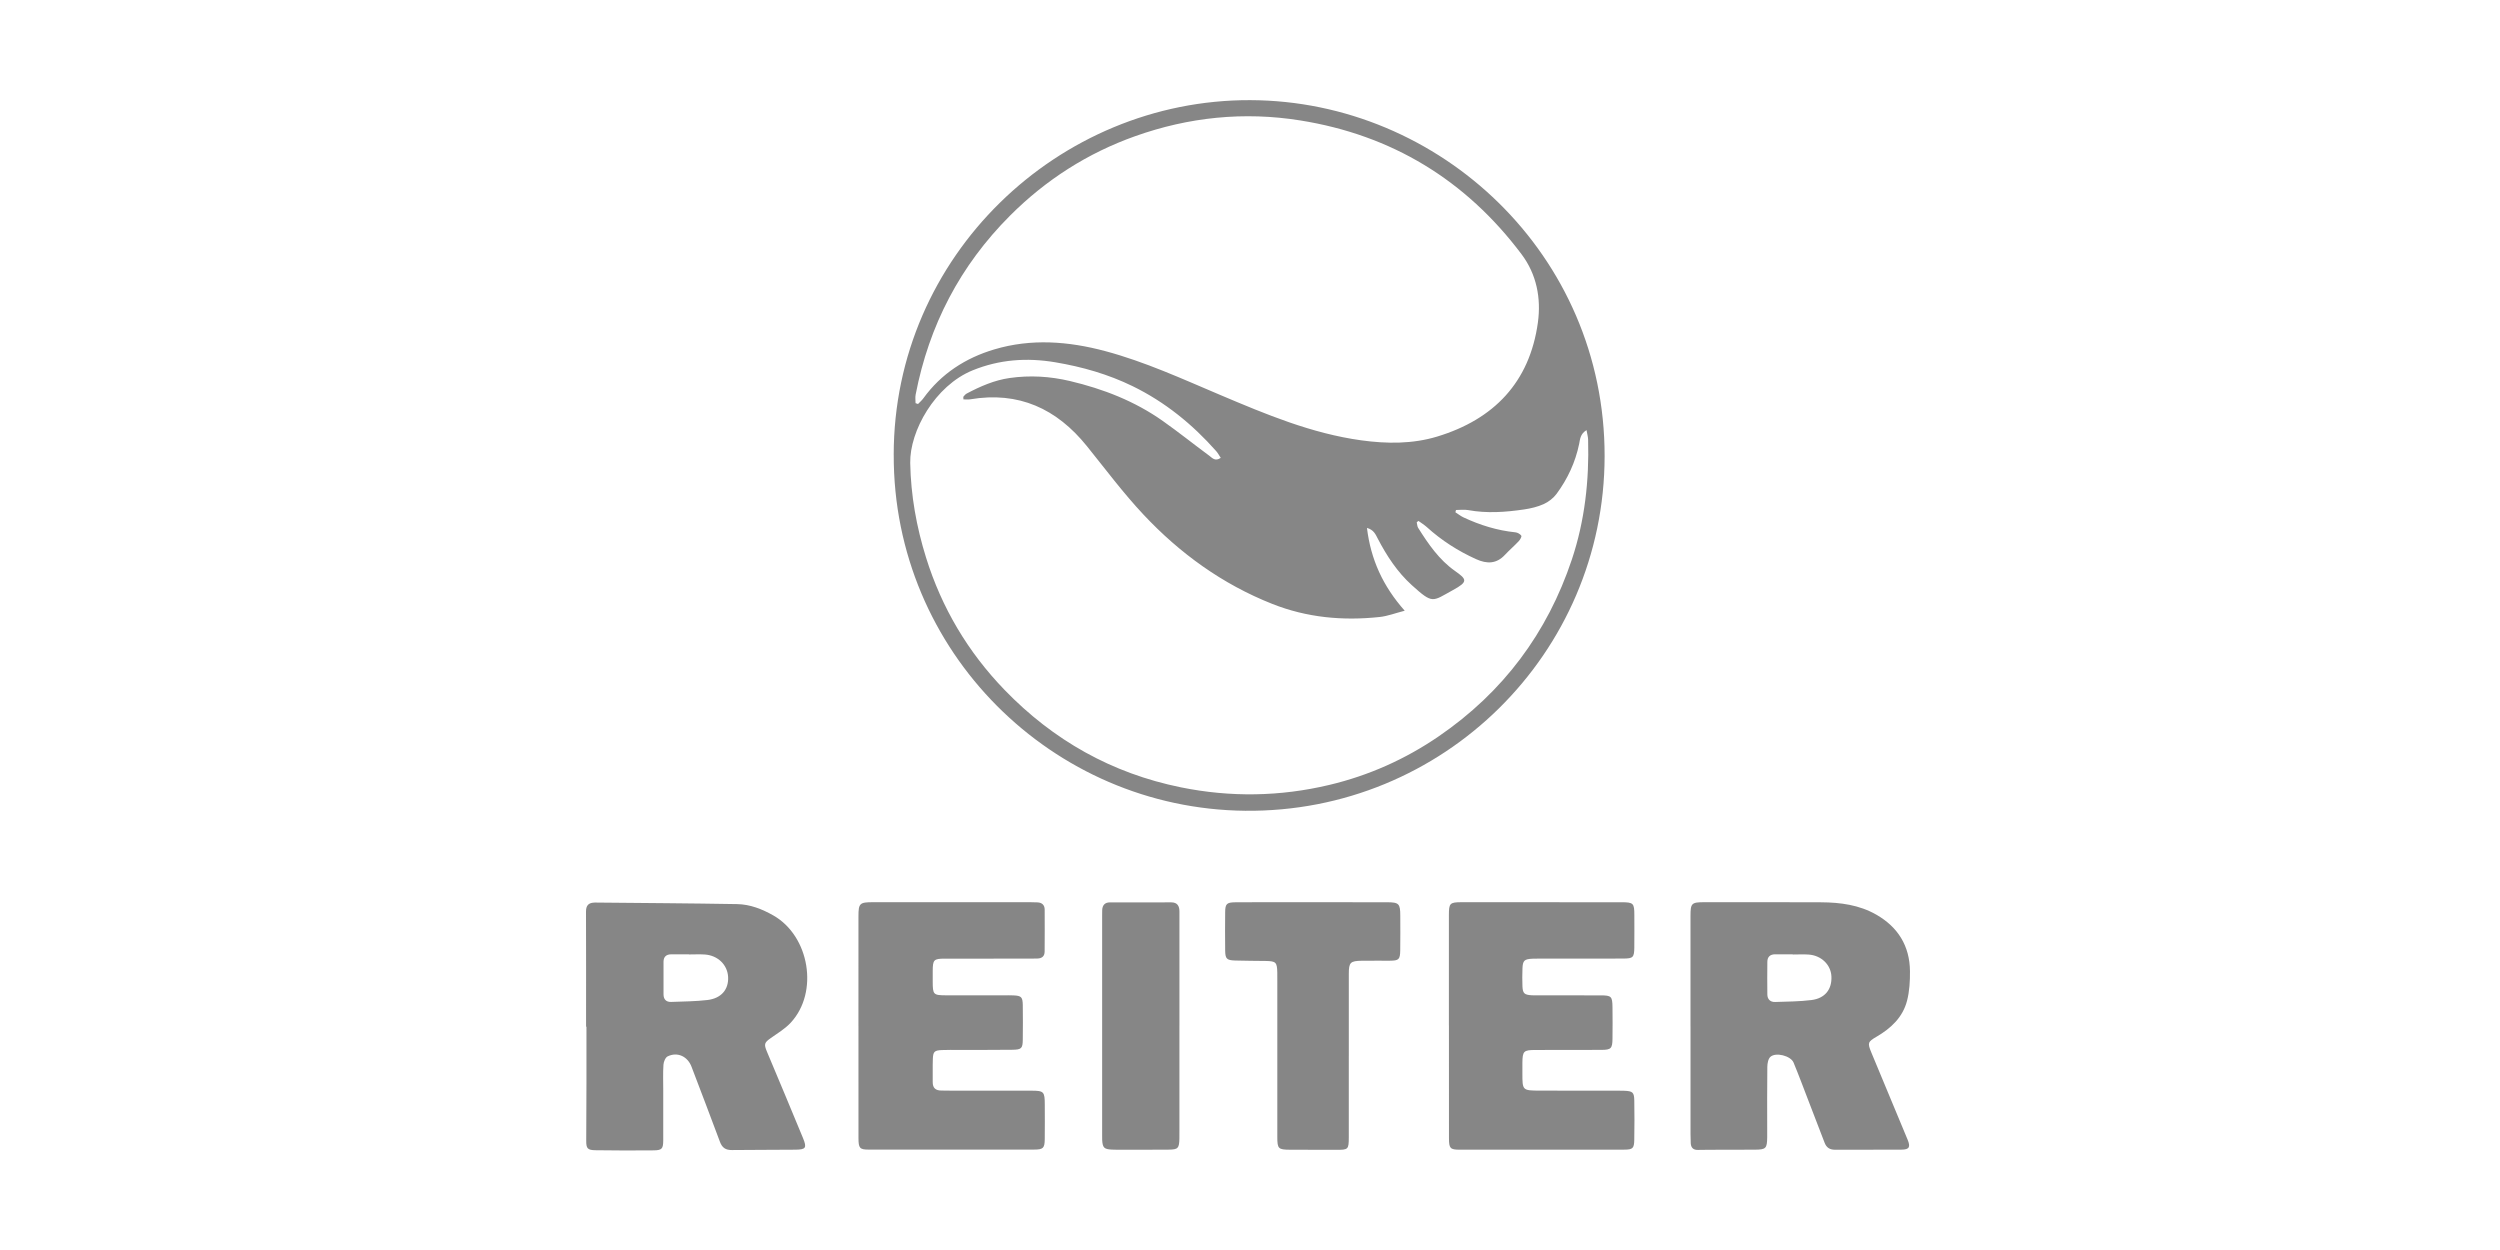 <svg width="240" height="120" viewBox="0 0 240 120" fill="none" xmlns="http://www.w3.org/2000/svg">
<g clip-path="url(#clip0_47_322)">
<path d="M85.796 43.661C85.798 24.588 101.571 9.553 120.028 9.614C138.241 9.675 154.068 24.452 154.043 43.798C154.018 62.745 138.546 78.026 119.534 77.834C101.029 77.647 85.746 62.553 85.798 43.661H85.796ZM134.857 58.628C133.925 58.869 133.199 59.151 132.452 59.231C128.922 59.609 125.477 59.298 122.135 57.974C117.341 56.075 113.267 53.124 109.773 49.4C107.835 47.335 106.129 45.046 104.347 42.835C101.446 39.233 97.794 37.547 93.138 38.335C92.926 38.371 92.701 38.341 92.488 38.341C92.488 38.186 92.464 38.107 92.491 38.075C92.586 37.965 92.685 37.841 92.811 37.776C94.111 37.09 95.455 36.499 96.923 36.289C98.866 36.011 100.788 36.124 102.712 36.578C105.917 37.338 108.934 38.509 111.631 40.415C113.145 41.484 114.595 42.645 116.086 43.746C116.368 43.954 116.648 44.331 117.192 43.954C117.038 43.724 116.921 43.496 116.757 43.311C114.474 40.73 111.836 38.587 108.732 37.072C106.384 35.926 103.896 35.215 101.306 34.779C98.57 34.319 95.945 34.509 93.382 35.549C89.75 37.024 87.325 41.392 87.381 44.448C87.438 47.561 87.981 50.573 88.9 53.528C90.404 58.353 92.922 62.594 96.432 66.225C101.113 71.067 106.732 74.236 113.361 75.583C118.132 76.553 122.89 76.476 127.611 75.353C131.395 74.453 134.911 72.887 138.13 70.679C144.293 66.454 148.541 60.776 150.9 53.708C152.141 49.986 152.567 46.124 152.459 42.204C152.452 41.931 152.369 41.66 152.306 41.29C151.695 41.664 151.69 42.176 151.598 42.619C151.235 44.38 150.49 45.971 149.434 47.405C149.128 47.818 148.667 48.179 148.198 48.391C147.609 48.658 146.948 48.813 146.303 48.908C144.523 49.17 142.735 49.298 140.941 48.969C140.564 48.901 140.165 48.959 139.775 48.959C139.757 49.032 139.737 49.106 139.719 49.179C139.98 49.345 140.224 49.542 140.501 49.672C142.083 50.412 143.731 50.925 145.478 51.103C145.683 51.125 145.929 51.261 146.044 51.425C146.102 51.506 145.94 51.802 145.811 51.94C145.38 52.397 144.902 52.81 144.472 53.268C143.65 54.146 142.744 54.148 141.701 53.677C139.967 52.892 138.394 51.885 136.984 50.609C136.736 50.385 136.443 50.207 136.172 50.008C136.116 50.051 136.062 50.092 136.006 50.135C136.05 50.315 136.048 50.523 136.141 50.672C137.117 52.224 138.162 53.746 139.676 54.809C140.837 55.625 140.95 55.846 139.479 56.65C137.485 57.741 137.58 58.023 135.536 56.176C134.147 54.92 133.129 53.365 132.267 51.709C132.055 51.303 131.884 50.864 131.228 50.679C131.598 53.717 132.757 56.266 134.855 58.632L134.857 58.628ZM87.889 38.702C87.97 38.729 88.049 38.757 88.13 38.784C88.3 38.606 88.494 38.445 88.638 38.245C90.354 35.869 92.701 34.362 95.457 33.541C98.997 32.486 102.565 32.761 106.091 33.703C109.919 34.725 113.511 36.379 117.145 37.917C121.528 39.772 125.906 41.612 130.677 42.271C133.143 42.612 135.615 42.627 137.977 41.908C143.402 40.259 146.847 36.709 147.638 30.96C147.959 28.617 147.514 26.329 146.062 24.399C140.707 17.279 133.616 12.966 124.816 11.56C119.425 10.697 114.122 11.243 108.985 13.07C104.411 14.696 100.406 17.257 96.966 20.699C92.17 25.499 89.182 31.243 87.9 37.89C87.85 38.152 87.893 38.43 87.893 38.702H87.889Z" fill="#868686"/>
<path d="M56.263 98.563C56.263 94.883 56.271 91.2 56.256 87.52C56.254 86.956 56.47 86.675 57.027 86.65C57.057 86.65 57.086 86.645 57.117 86.645C61.665 86.69 66.211 86.715 70.76 86.794C72.003 86.815 73.159 87.268 74.239 87.882C77.722 89.864 78.617 95.258 75.913 98.175C75.374 98.755 74.666 99.186 74.007 99.646C73.371 100.09 73.321 100.236 73.63 100.97C74.789 103.724 75.945 106.481 77.084 109.244C77.478 110.198 77.366 110.359 76.36 110.37C74.325 110.39 72.29 110.381 70.257 110.404C69.666 110.412 69.324 110.183 69.116 109.618C68.223 107.207 67.298 104.809 66.386 102.405C66.008 101.412 65.042 100.956 64.099 101.409C63.882 101.513 63.711 101.92 63.693 102.199C63.637 103.004 63.671 103.814 63.671 104.622C63.671 106.239 63.68 107.855 63.671 109.47C63.666 110.286 63.549 110.426 62.737 110.435C60.882 110.453 59.026 110.451 57.171 110.422C56.395 110.41 56.276 110.246 56.278 109.517C56.285 107.692 56.296 105.865 56.299 104.04C56.303 102.215 56.299 100.388 56.299 98.563C56.29 98.563 56.28 98.563 56.271 98.563H56.263ZM66.138 91.628C66.138 91.628 66.138 91.619 66.138 91.615C65.57 91.615 65.001 91.613 64.433 91.615C63.966 91.619 63.702 91.847 63.698 92.325C63.693 93.372 63.691 94.417 63.698 95.465C63.702 95.932 63.952 96.203 64.424 96.185C65.588 96.14 66.759 96.138 67.912 96.002C69.249 95.844 69.96 94.983 69.899 93.789C69.84 92.623 68.915 91.718 67.663 91.633C67.156 91.599 66.646 91.628 66.138 91.628Z" fill="#868686"/>
<path d="M162.288 98.529C162.288 94.998 162.288 91.468 162.288 87.936C162.288 86.711 162.383 86.611 163.619 86.611C167.359 86.611 171.101 86.602 174.84 86.621C176.682 86.632 178.489 86.871 180.122 87.805C182.211 89 183.333 90.814 183.357 93.23C183.366 94.177 183.312 95.154 183.078 96.065C182.669 97.658 181.535 98.719 180.139 99.53C179.306 100.015 179.272 100.128 179.646 101.035C180.799 103.825 181.961 106.609 183.125 109.395C183.421 110.104 183.303 110.36 182.557 110.365C180.432 110.385 178.309 110.361 176.184 110.376C175.661 110.379 175.34 110.176 175.158 109.693C174.661 108.38 174.151 107.072 173.646 105.763C173.161 104.509 172.697 103.248 172.182 102.007C171.912 101.356 170.468 100.986 169.954 101.461C169.739 101.66 169.667 102.098 169.663 102.429C169.638 104.434 169.651 106.438 169.651 108.443C169.651 108.682 169.653 108.922 169.651 109.161C169.637 110.248 169.54 110.36 168.48 110.369C167.014 110.381 165.546 110.376 164.081 110.379C163.721 110.379 163.362 110.381 163.003 110.392C162.559 110.404 162.335 110.183 162.311 109.752C162.295 109.454 162.29 109.154 162.29 108.856C162.29 105.414 162.29 101.974 162.29 98.533L162.288 98.529ZM172.106 91.633C172.106 91.633 172.106 91.621 172.106 91.613C171.537 91.613 170.969 91.61 170.4 91.613C169.931 91.619 169.669 91.859 169.665 92.332C169.656 93.379 169.651 94.426 169.665 95.474C169.672 95.937 169.954 96.207 170.413 96.19C171.578 96.151 172.751 96.149 173.905 96.004C175.212 95.838 175.877 94.969 175.816 93.729C175.76 92.614 174.848 91.723 173.632 91.638C173.125 91.603 172.615 91.633 172.106 91.633Z" fill="#868686"/>
<path d="M82.41 98.484C82.41 94.983 82.407 91.48 82.412 87.979C82.412 86.715 82.52 86.612 83.813 86.611C88.841 86.607 93.869 86.609 98.897 86.611C99.135 86.611 99.376 86.614 99.615 86.629C100.043 86.654 100.285 86.893 100.289 87.315C100.298 88.662 100.294 90.007 100.285 91.355C100.282 91.791 100.032 92.005 99.603 92.017C99.364 92.025 99.125 92.028 98.884 92.028C96.161 92.028 93.438 92.025 90.713 92.03C89.635 92.032 89.549 92.131 89.541 93.219C89.54 93.548 89.541 93.879 89.541 94.207C89.543 95.488 89.592 95.545 90.838 95.551C92.663 95.558 94.49 95.551 96.315 95.551C96.644 95.551 96.975 95.542 97.303 95.558C98.043 95.592 98.174 95.716 98.187 96.48C98.203 97.586 98.201 98.694 98.187 99.801C98.178 100.649 98.065 100.767 97.174 100.778C95.468 100.798 93.763 100.789 92.056 100.792C91.517 100.792 90.978 100.783 90.44 100.805C89.714 100.834 89.581 100.949 89.554 101.635C89.525 102.382 89.552 103.131 89.541 103.878C89.534 104.45 89.825 104.692 90.371 104.692C90.641 104.692 90.91 104.701 91.18 104.701C93.784 104.701 96.387 104.701 98.992 104.705C100.219 104.707 100.296 104.793 100.299 106.048C100.303 107.155 100.31 108.263 100.296 109.37C100.285 110.212 100.147 110.359 99.285 110.359C93.987 110.368 88.69 110.368 83.393 110.361C82.529 110.361 82.416 110.223 82.414 109.253C82.407 105.662 82.41 102.07 82.412 98.479L82.41 98.484Z" fill="#868686"/>
<path d="M139.094 98.445C139.094 94.913 139.094 91.383 139.094 87.852C139.094 86.71 139.179 86.614 140.312 86.612C145.43 86.609 150.546 86.609 155.663 86.616C156.815 86.616 156.895 86.713 156.897 87.839C156.897 88.887 156.908 89.934 156.894 90.981C156.881 91.904 156.773 92.017 155.852 92.021C153.339 92.034 150.824 92.026 148.311 92.028C147.921 92.028 147.533 92.021 147.143 92.035C146.337 92.068 146.186 92.204 146.157 92.977C146.136 93.544 146.132 94.114 146.155 94.681C146.182 95.36 146.337 95.501 147.028 95.546C147.267 95.56 147.506 95.553 147.747 95.553C149.721 95.553 151.697 95.553 153.671 95.556C154.69 95.558 154.788 95.653 154.799 96.693C154.81 97.71 154.814 98.728 154.799 99.745C154.785 100.651 154.655 100.783 153.747 100.789C151.622 100.801 149.498 100.789 147.373 100.798C146.263 100.801 146.163 100.913 146.15 102.044C146.146 102.373 146.15 102.702 146.15 103.032C146.15 104.687 146.15 104.694 147.851 104.699C150.215 104.707 152.579 104.705 154.943 104.707C155.272 104.707 155.602 104.701 155.931 104.714C156.741 104.746 156.879 104.861 156.892 105.662C156.913 106.918 156.913 108.175 156.89 109.433C156.874 110.239 156.745 110.363 155.924 110.365C150.657 110.374 145.39 110.376 140.123 110.37C139.225 110.37 139.105 110.239 139.101 109.305C139.092 105.684 139.098 102.064 139.098 98.443H139.096L139.094 98.445Z" fill="#868686"/>
<path d="M129.484 101.382C129.484 103.986 129.489 106.591 129.484 109.196C129.48 110.358 129.434 110.388 128.254 110.383C126.786 110.376 125.32 110.383 123.853 110.374C122.712 110.367 122.622 110.282 122.622 109.147C122.619 104.148 122.622 99.149 122.622 94.148C122.622 93.879 122.626 93.609 122.619 93.34C122.595 92.38 122.487 92.271 121.519 92.253C120.531 92.235 119.543 92.244 118.557 92.21C117.758 92.181 117.625 92.041 117.616 91.236C117.602 90.009 117.603 88.781 117.616 87.554C117.625 86.774 117.765 86.627 118.586 86.62C120.621 86.603 122.658 86.612 124.693 86.612C127.508 86.612 130.321 86.609 133.136 86.616C134.305 86.62 134.424 86.747 134.427 87.908C134.431 89.016 134.438 90.122 134.422 91.231C134.409 92.107 134.289 92.221 133.434 92.228C132.536 92.235 131.638 92.217 130.74 92.231C129.63 92.249 129.488 92.389 129.486 93.48C129.48 96.115 129.484 98.748 129.486 101.383L129.484 101.382Z" fill="#868686"/>
<path d="M113.224 98.455C113.224 101.834 113.224 105.213 113.224 108.59C113.224 108.829 113.228 109.068 113.222 109.307C113.199 110.236 113.098 110.356 112.188 110.365C110.663 110.381 109.137 110.372 107.612 110.372C107.314 110.372 107.014 110.379 106.716 110.361C105.99 110.32 105.852 110.176 105.809 109.434C105.8 109.285 105.805 109.136 105.805 108.985C105.805 101.96 105.805 94.933 105.805 87.908C105.805 87.728 105.805 87.548 105.811 87.369C105.827 86.903 106.069 86.632 106.535 86.63C108.507 86.62 110.481 86.62 112.453 86.627C113.025 86.629 113.229 86.979 113.226 87.509C113.22 88.585 113.226 89.661 113.226 90.739C113.226 93.309 113.226 95.881 113.226 98.452L113.224 98.455Z" fill="#868686"/>
</g>
<defs>
<clipPath id="clip0_47_322">
<rect width="127.102" height="100.833" fill="white" transform="translate(56.256 9.614)"/>
</clipPath>
</defs>
</svg>
